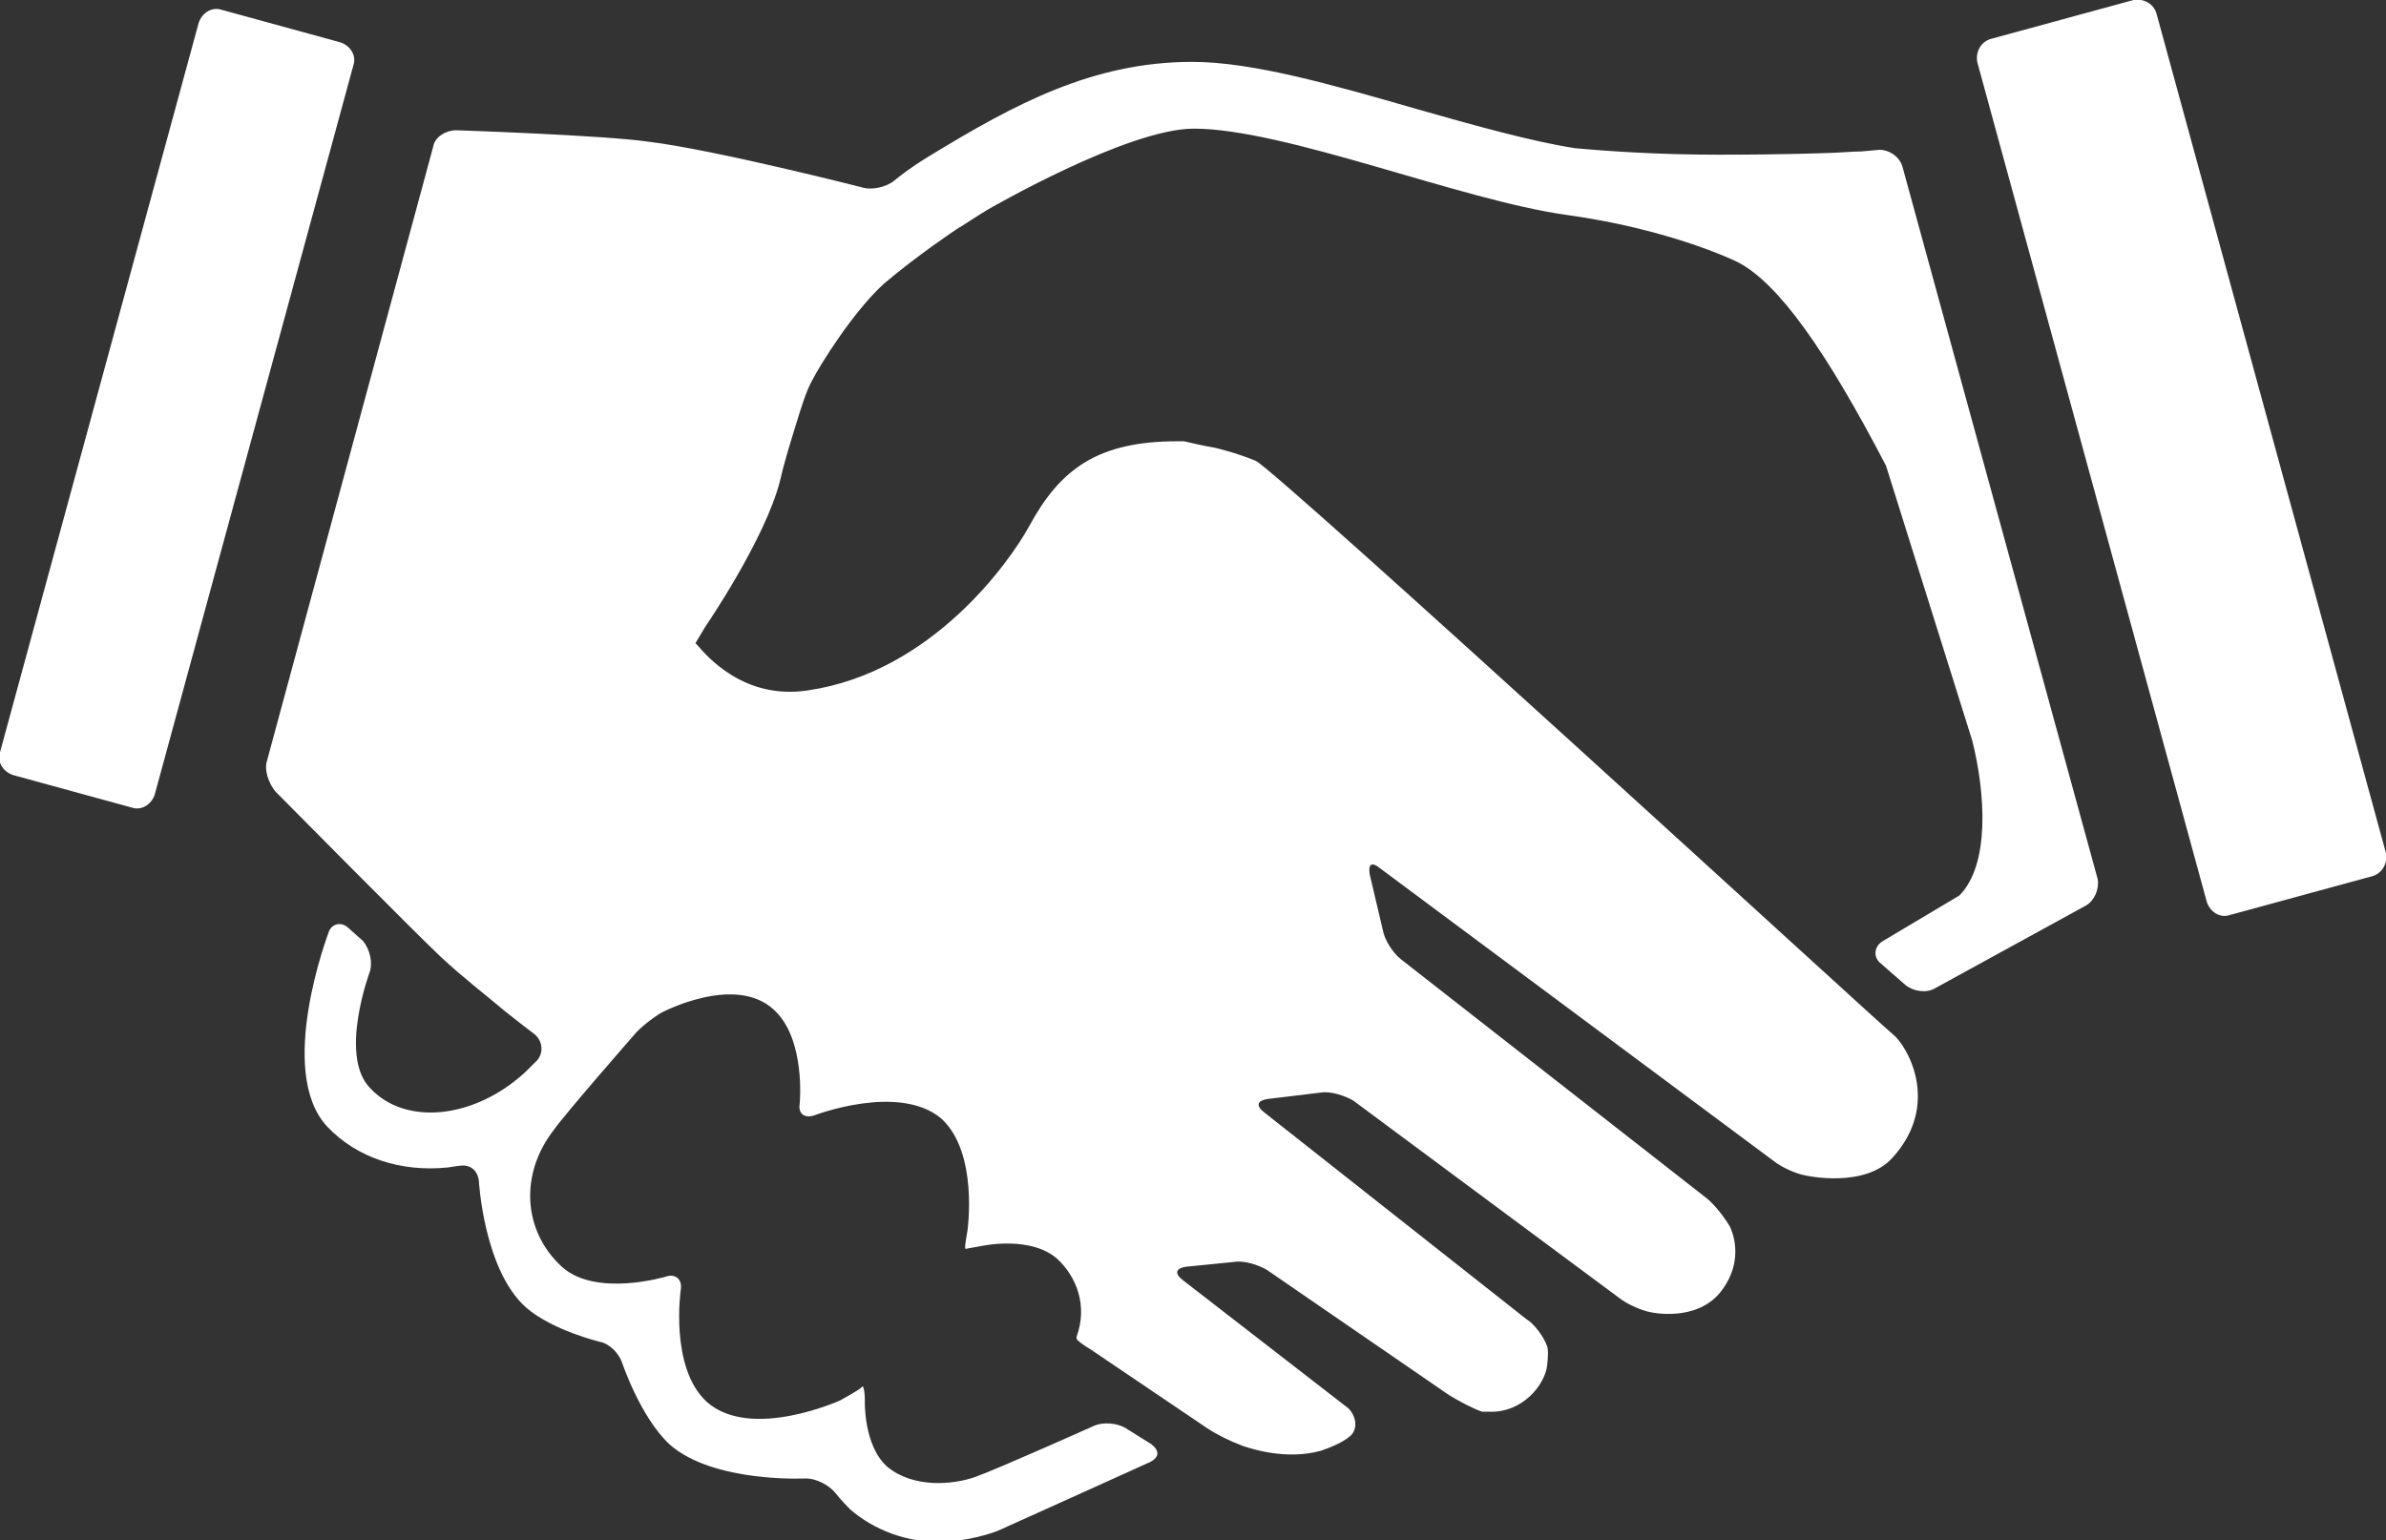 <?xml version="1.0" encoding="utf-8"?>
<!-- Generator: Adobe Illustrator 26.0.3, SVG Export Plug-In . SVG Version: 6.00 Build 0)  -->
<svg version="1.1" id="Layer_1" xmlns="http://www.w3.org/2000/svg" xmlns:xlink="http://www.w3.org/1999/xlink" x="0px" y="0px" viewBox="0 0 146.5 94.6" style="enable-background:new 0 0 146.5 94.6;" xml:space="preserve">
  <rect x="0" y="0" width="146.5" height="94.6" fill="#333333" stroke="none"/>
  <style type="text/css">
	.st0{fill:#FFFFFF;}
</style>
  <path class="st0" d="M146.5,52.4L132.4,0.8c-0.2-0.6-0.8-0.9-1.4-0.8l-8.8,2.4c-0.6,0.2-0.9,0.8-0.8,1.4l14.1,51.6
	c0.2,0.6,0.8,1,1.4,0.8l8.8-2.4C146.3,53.6,146.6,53,146.5,52.4z M116.8,10.2c-0.2-0.6-0.8-1-1.4-1l-1.1,0.1c-0.6,0-1.6,0.1-2.2,0.1
	c0,0-2.4,0.1-6.6,0.1c-3.6,0-6.6-0.2-8.8-0.4c-2.6-0.4-6.2-1.4-9.7-2.4c-5.2-1.5-10.1-2.9-13.8-2.9c-6.1,0-10.9,2.6-16,5.7
	c-1.5,0.9-2.3,1.6-2.3,1.6c-0.5,0.4-1.4,0.6-2,0.4c0,0-9-2.3-13.1-2.8C37,8.3,28,8,28,8c-0.6,0-1.3,0.4-1.4,1L16.4,46.7
	c-0.2,0.6,0.1,1.4,0.5,1.9c0,0,8.8,8.9,10.2,10.2c1.4,1.3,2.6,2.2,3.9,3.3c1,0.8,1.8,1.4,1.8,1.4c0.5,0.4,0.6,1.1,0.2,1.6
	c0,0-0.2,0.2-0.7,0.7c-3.1,2.9-7.4,3.4-9.6,1c-1.9-2,0-7.1,0-7.1c0.2-0.6,0-1.4-0.4-1.9L21.4,57c-0.4-0.4-1-0.3-1.2,0.2
	c0,0-3.3,8.6-0.1,12c1.8,1.9,4.5,2.8,7.4,2.5c0.6-0.1,0.7-0.1,0.7-0.1c0.6-0.1,1.1,0.2,1.2,0.9c0,0,0.3,5.5,2.9,7.8
	c1.6,1.4,4.5,2.1,4.5,2.1c0.6,0.1,1.2,0.7,1.4,1.3c0,0,1.1,3.3,2.9,5c2.7,2.4,8.4,2.1,8.4,2.1c0.6,0,1.4,0.4,1.8,0.9
	c0,0,0.3,0.4,0.9,1c1.5,1.3,3.5,2,5.4,2c1.2,0,2.7-0.3,3.7-0.7c0.9-0.4,9.3-4.2,9.3-4.2c0.6-0.3,0.6-0.7,0.1-1.1l-1.6-1
	c-0.5-0.3-1.4-0.4-2-0.1c0,0-5.8,2.6-7.2,3.1c-1.4,0.5-3.8,0.7-5.4-0.6c-1.5-1.3-1.4-4.1-1.4-4.1c0-0.6-0.1-1-0.2-0.8
	c-0.2,0.2-0.8,0.5-1.3,0.8c0,0-5.5,2.5-8.2,0.1c-2.3-2.1-1.6-6.9-1.6-6.9c0.1-0.6-0.3-1-0.9-0.8c0,0-4.3,1.3-6.4-0.6
	c-2.4-2.2-2.6-5.7-0.5-8.4c0.7-1,4.9-5.8,4.9-5.8c0.4-0.5,1.2-1.1,1.7-1.4c0,0,4.5-2.4,6.9-0.2c2,1.8,1.6,5.8,1.6,5.8
	c-0.1,0.6,0.3,0.9,0.9,0.7c0,0,5.2-2,7.8,0.2c2.3,2.1,1.6,6.9,1.6,6.9c-0.1,0.6-0.2,1.1-0.1,1.1c0,0,0.5-0.1,1.1-0.2
	c0,0,2.9-0.6,4.5,0.8c1.2,1.1,1.9,2.9,1.2,4.8c0,0.1,0,0.1,0,0.1c0,0.1,0.4,0.4,0.9,0.7c0,0,6.5,4.4,7.1,4.8
	c0.6,0.4,1.4,0.8,2.2,1.1c2.1,0.7,3.7,0.6,4.8,0.3c1.5-0.5,1.9-1,1.9-1c0.4-0.5,0.2-1.2-0.2-1.6l-10.2-7.9c-0.5-0.4-0.4-0.7,0.2-0.8
	l3-0.3c0.6-0.1,1.5,0.2,2,0.5L89,85.7c0.5,0.3,1.4,0.8,2,1c0,0,0,0,0.4,0c2.1,0.1,3.5-1.7,3.6-2.9c0.1-0.9,0-1.1,0-1.1
	c-0.2-0.6-0.8-1.4-1.3-1.7L77.6,68.3c-0.5-0.4-0.4-0.7,0.2-0.8l3.3-0.4c0.6-0.1,1.5,0.2,2,0.5l16.3,12.1c0.5,0.4,1.4,0.8,2,0.9
	c0,0,2.7,0.6,4.2-1.2c1.7-2.1,0.6-4.1,0.6-4.1c-0.3-0.5-0.9-1.3-1.4-1.7L86,58.9c-0.5-0.4-1-1.2-1.1-1.8l-0.8-3.4
	c-0.1-0.6,0.1-0.8,0.6-0.4l24.2,18c0.5,0.4,1.4,0.8,2,0.9c0,0,3.6,0.8,5.3-1.1c3-3.3,0.9-6.9,0-7.6c-0.1,0-37.8-34.6-39.1-35.2
	c-1.2-0.5-2.5-0.8-2.5-0.8c-0.6-0.1-1.5-0.3-1.9-0.4c0,0,0,0-0.4,0c-4.9,0-7.2,1.7-9.1,5.2c-1.2,2.2-6,9-13.6,10.1
	c-3.9,0.6-6.2-2.1-6.8-2.8c-0.1-0.1-0.1-0.1-0.1-0.1c0,0,0.3-0.5,0.6-1c0,0,3.7-5.4,4.6-9c0.2-0.9,0.5-1.9,0.9-3.2
	c0.4-1.3,0.7-2.3,1.1-3c0.4-0.8,2.5-4.2,4.4-5.9c2-1.7,4.4-3.3,4.4-3.3c0.5-0.3,1.4-0.9,1.9-1.2c0,0,8.6-5,12.7-5
	c5.6,0,16.4,4.4,22.9,5.3c6.5,0.9,10.5,2.9,10.5,2.9c2.5,1.3,5.4,5.4,9.1,12.5l5.3,16.9c0.8,3.2,1.1,7.6-0.8,9.5l-4.7,2.8
	c-0.5,0.3-0.6,0.9-0.2,1.3l1.6,1.4c0.5,0.4,1.3,0.5,1.8,0.2l9.3-5.1c0.5-0.3,0.8-1,0.7-1.6L116.8,10.2z M20.9,2.6l-7.3-2
	c-0.6-0.2-1.2,0.2-1.4,0.8L0,46.2c-0.2,0.6,0.2,1.2,0.8,1.4l7.3,2c0.6,0.2,1.2-0.2,1.4-0.8L21.7,4C21.9,3.4,21.5,2.8,20.9,2.6z" />
</svg>